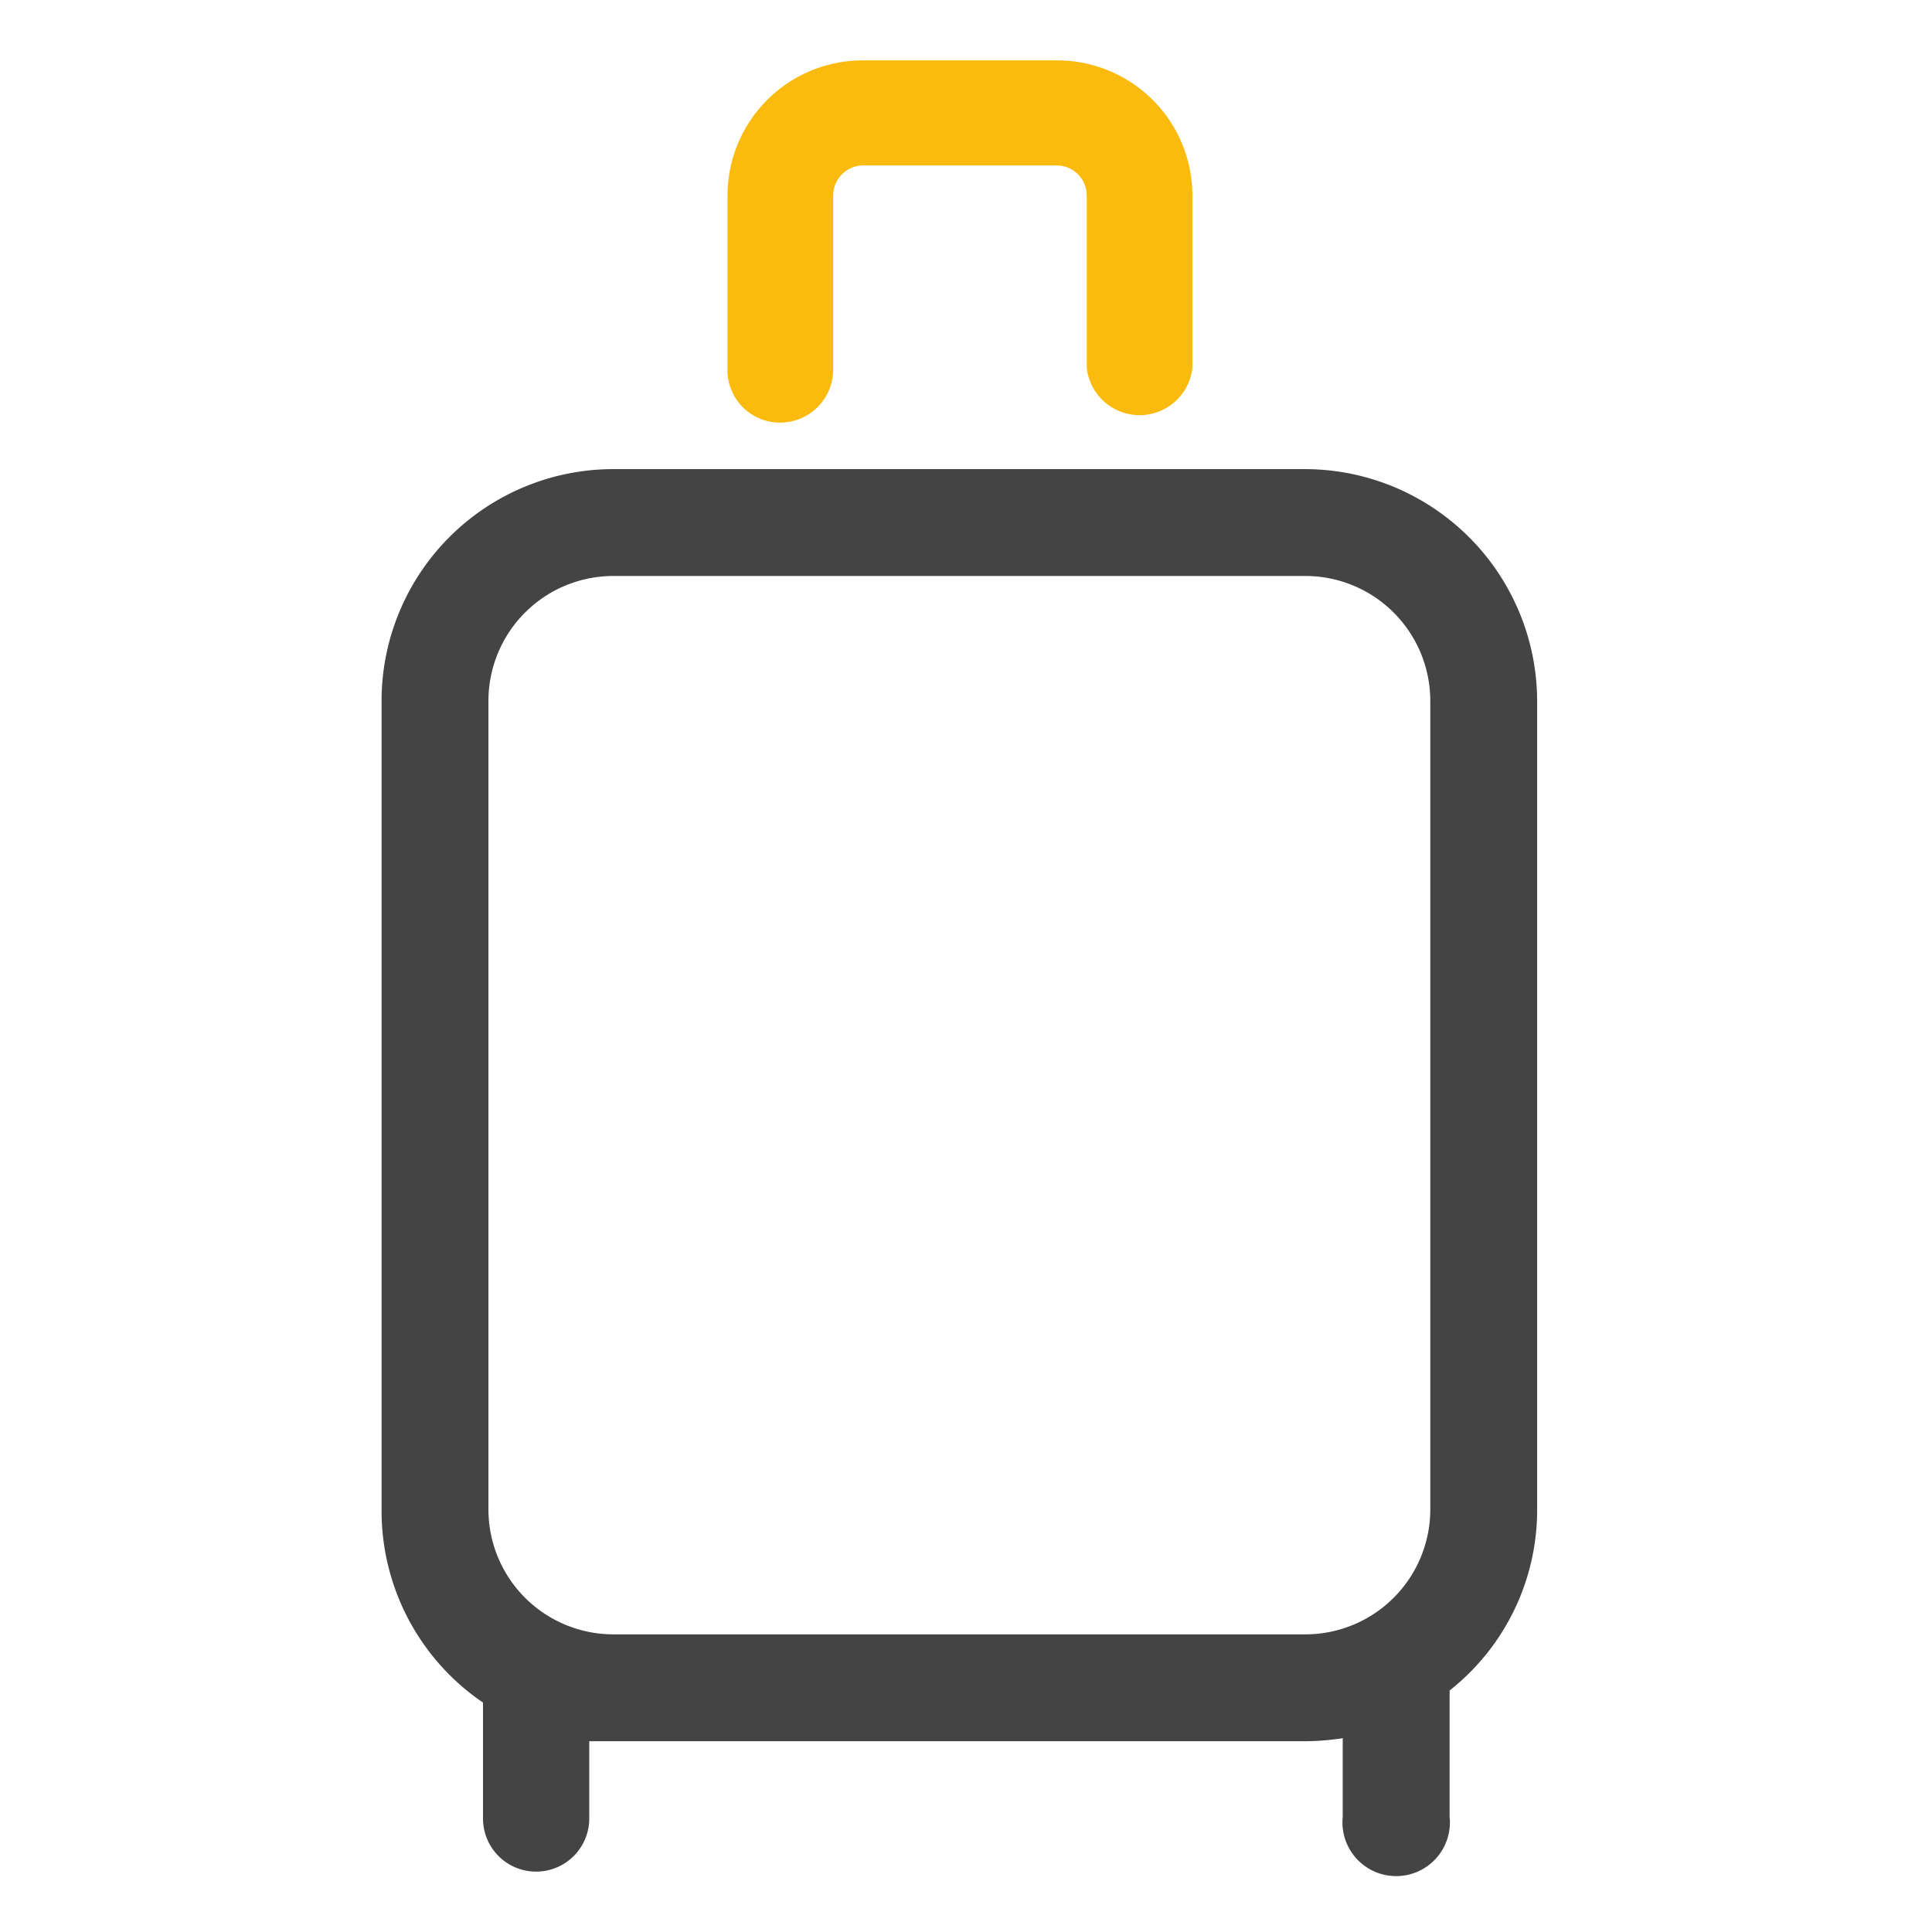 <?xml version="1.0" standalone="no"?>
<!DOCTYPE svg PUBLIC "-//W3C//DTD SVG 1.1//EN" "http://www.w3.org/Graphics/SVG/1.1/DTD/svg11.dtd">
<svg xmlns="http://www.w3.org/2000/svg" id="Layer_1" data-name="Layer 1" viewBox="0 0 32 32" width="32" height="32"><defs><style>.cls-1{fill:#fbba0e;}.cls-2{fill:#444;}</style></defs><path class="cls-1" d="M12.92,7a.88.88,0,0,0,.88-.87V3.24a.5.5,0,0,1,.49-.5h3.22a.5.5,0,0,1,.49.5V6.09a.88.88,0,0,0,1.75,0V3.24A2.24,2.24,0,0,0,17.51,1H14.29a2.24,2.24,0,0,0-2.24,2.25V6.09A.87.87,0,0,0,12.92,7Z"/><path class="cls-2" d="M21.62,7.77H10.16a3.84,3.84,0,0,0-3.84,3.84V25A3.84,3.84,0,0,0,8,28.2v1.92a.88.88,0,1,0,1.76,0V28.84c.13,0,.26,0,.4,0H21.62a4.21,4.21,0,0,0,.62-.05v1.3a.89.89,0,1,0,1.77,0V28a3.81,3.81,0,0,0,1.45-3V11.61A3.85,3.85,0,0,0,21.62,7.77ZM8.09,11.61a2.07,2.07,0,0,1,2.07-2.07H21.62a2.07,2.07,0,0,1,2.07,2.07V25a2.07,2.07,0,0,1-2.07,2.07H10.16A2.07,2.07,0,0,1,8.09,25Z"/></svg>